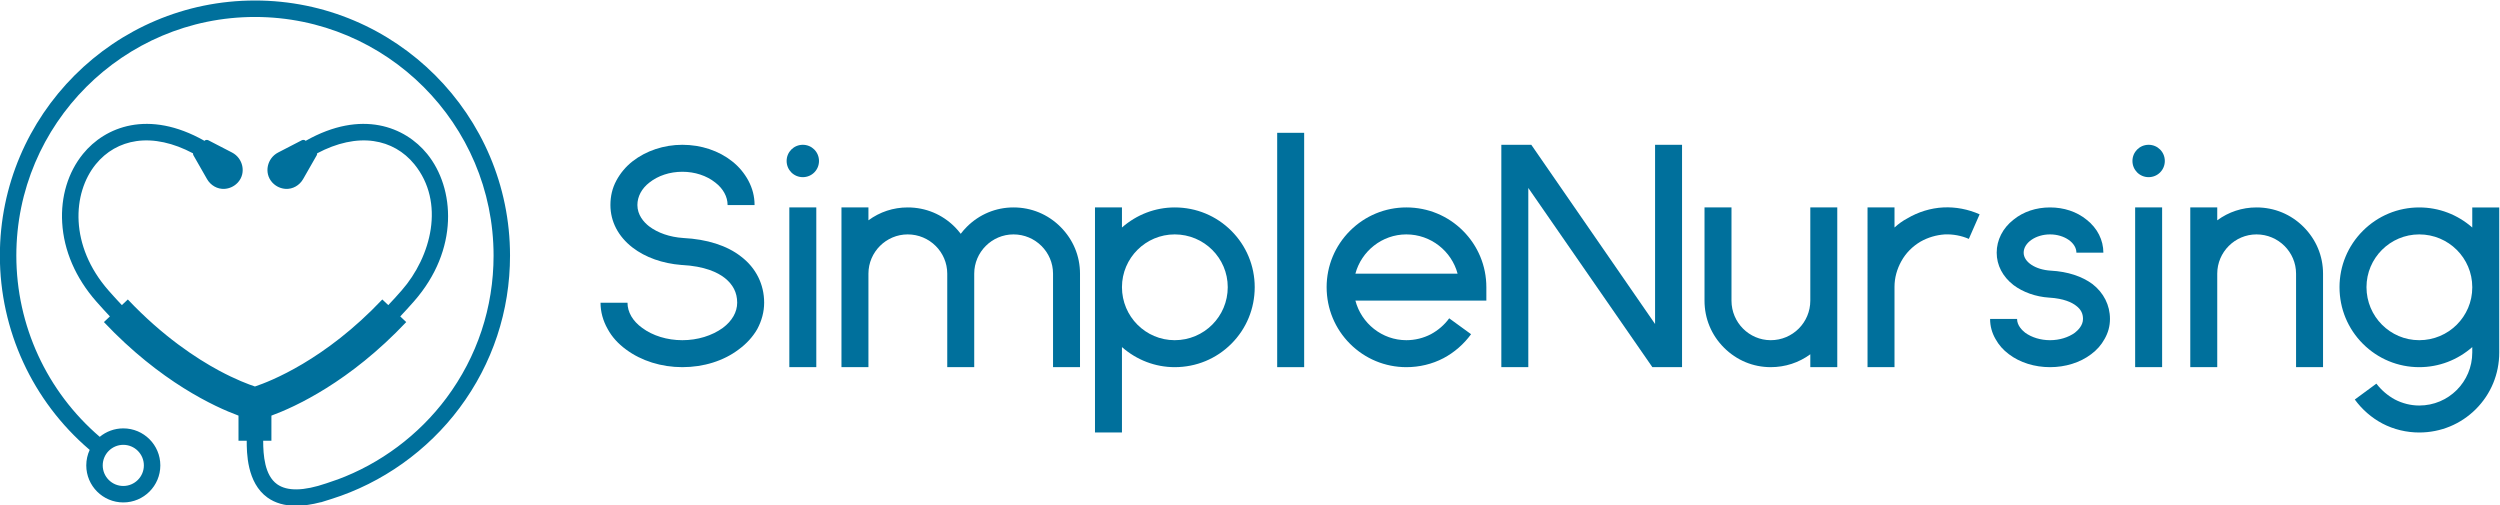 <?xml version="1.0" encoding="UTF-8" standalone="no"?> <svg xmlns:dc="http://purl.org/dc/elements/1.1/" xmlns:cc="http://creativecommons.org/ns#" xmlns:rdf="http://www.w3.org/1999/02/22-rdf-syntax-ns#" xmlns:svg="http://www.w3.org/2000/svg" xmlns="http://www.w3.org/2000/svg" xmlns:sodipodi="http://sodipodi.sourceforge.net/DTD/sodipodi-0.dtd" xmlns:inkscape="http://www.inkscape.org/namespaces/inkscape" version="1.1" id="svg915" xml:space="preserve" width="1015.7" height="205.333" viewBox="0 0 1015.7 205.333" sodipodi:docname="Logo Adobe Illustrator.svg" inkscape:version="1.0.2 (e86c870, 2021-01-15)"><defs id="defs919"><clipPath id="clipPath931"><path d="M 0,1080 H 1080 V 0 H 0 Z" id="path929"></path></clipPath></defs><g id="g923" inkscape:groupmode="layer" inkscape:label="Logo Adobe Illustrator" transform="matrix(1.333,0,0,-1.333,-212.15,822.667)"><g id="g925"><g id="g927" clip-path="url(#clipPath931)"><g id="g933" transform="translate(196.731,481.576)"><path d="m 0,0 c 3.458,0 6.27,-2.813 6.27,-6.27 0,-3.457 -2.812,-6.269 -6.27,-6.269 -3.457,0 -6.27,2.812 -6.27,6.269 C -6.27,-2.813 -3.457,0 0,0 m 40.126,135.424 c -42.868,0 -77.744,-34.876 -77.744,-77.743 0,-22.743 9.918,-44.277 27.21,-59.081 l 0.165,-0.133 c -0.667,-1.441 -1.042,-3.045 -1.042,-4.737 0,-6.232 5.053,-11.285 11.285,-11.285 6.233,0 11.286,5.053 11.286,11.285 0,6.233 -5.053,11.286 -11.286,11.286 -2.727,0 -5.229,-0.968 -7.179,-2.578 -16.157,13.849 -25.423,33.981 -25.423,55.243 0,40.102 32.625,72.727 72.728,72.727 40.102,0 72.728,-32.625 72.728,-72.727 0,-15.793 -4.976,-30.813 -14.389,-43.434 C 90.052,2.966 78.337,-5.765 65.204,-10.606 v 0.012 l -3.322,-1.141 c -6.892,-2.366 -11.941,-2.456 -15.004,-0.269 -3.804,2.716 -4.244,8.867 -4.244,13.258 h 2.508 v 7.648 c 7.245,2.661 23.828,10.252 41.091,28.512 l -1.823,1.723 c 1.382,1.463 2.778,2.992 4.187,4.598 13.815,15.749 12.475,34.528 4.012,44.939 -6.707,8.25 -19.942,13.636 -36.974,4.009 l 0.073,-0.13 -0.091,0.092 c -0.318,0.318 -0.805,0.393 -1.204,0.187 l -7.225,-3.738 c -3.35,-1.732 -4.355,-6.188 -1.874,-9.028 0.09,-0.103 0.184,-0.203 0.281,-0.301 1.077,-1.077 2.461,-1.66 3.87,-1.75 2.194,-0.139 4.254,1.081 5.345,2.989 l 4.135,7.237 c 0.108,0.189 0.148,0.4 0.129,0.605 6.014,3.197 11.955,4.487 17.237,3.729 4.935,-0.709 9.225,-3.152 12.406,-7.065 9.427,-11.595 5.178,-28.129 -3.891,-38.467 -1.366,-1.558 -2.721,-3.042 -4.062,-4.459 l -1.821,1.722 C 61.48,25.834 44.735,19.316 40.124,17.782 38.222,18.412 34.28,19.878 29.116,22.661 22.354,26.305 12.055,33.018 1.384,44.306 l -1.821,-1.722 c -1.341,1.418 -2.696,2.902 -4.062,4.459 -11.981,13.659 -11.026,29.69 -3.891,38.467 3.181,3.913 7.471,6.356 12.406,7.065 5.285,0.759 11.223,-0.532 17.237,-3.729 -0.019,-0.205 0.021,-0.416 0.129,-0.605 l 4.135,-7.237 c 1.091,-1.908 3.15,-3.128 5.345,-2.989 1.409,0.09 2.793,0.673 3.869,1.75 0.099,0.098 0.192,0.198 0.282,0.301 2.48,2.84 1.476,7.296 -1.873,9.028 l -7.226,3.738 c -0.399,0.206 -0.886,0.131 -1.204,-0.187 l -0.091,-0.092 0.073,0.13 C 7.661,102.311 -5.575,96.924 -12.282,88.674 -16.841,83.066 -19.093,75.618 -18.625,67.702 -18.12,59.17 -14.54,50.883 -8.27,43.735 -6.861,42.13 -5.465,40.6 -4.083,39.137 L -5.906,37.414 C 11.35,19.162 27.883,11.57 35.11,8.906 V 1.254 h 2.508 c 0,-3.504 0,-12.81 6.345,-17.34 2.325,-1.66 5.225,-2.49 8.677,-2.49 2.278,0 4.798,0.362 7.548,1.086 v -0.037 l 0.962,0.302 c 0.711,0.204 1.437,0.433 2.178,0.684 l 0.12,0.038 c 15.446,4.851 29.309,14.707 39.038,27.751 10.063,13.495 15.383,29.551 15.383,46.433 0,42.867 -34.875,77.743 -77.743,77.743" style="fill:#00709c;fill-opacity:1;fill-rule:nonzero;stroke:none" id="path935"></path></g><g id="g937" transform="translate(349.95,510.639)"><path d="m 0,0 c -2.375,1.735 -4.293,3.836 -5.572,6.211 -1.461,2.557 -2.192,5.297 -2.192,8.038 h 8.221 c 0,-2.832 1.552,-5.572 4.475,-7.673 3.197,-2.374 7.581,-3.745 12.239,-3.745 4.659,0 9.043,1.371 12.331,3.745 2.831,2.101 4.384,4.841 4.384,7.673 0,3.105 -1.279,5.571 -3.836,7.581 -2.101,1.644 -6.029,3.562 -13.061,3.927 h -0.092 c -5.754,0.457 -10.96,2.284 -14.888,5.298 -4.384,3.379 -6.759,7.946 -6.759,12.969 0,2.649 0.548,5.116 1.827,7.49 1.187,2.193 2.831,4.202 4.932,5.846 4.111,3.197 9.499,5.024 15.162,5.024 5.755,0 11.143,-1.827 15.162,-5.024 2.101,-1.644 3.745,-3.653 4.933,-5.846 1.278,-2.374 1.918,-4.841 1.918,-7.49 h -8.221 c 0,2.558 -1.37,5.024 -3.745,6.851 -2.648,2.101 -6.21,3.288 -10.047,3.288 -3.836,0 -7.398,-1.187 -10.047,-3.288 -2.374,-1.827 -3.653,-4.293 -3.653,-6.851 0,-3.013 1.918,-5.206 3.562,-6.484 2.649,-2.01 6.302,-3.289 10.412,-3.562 7.216,-0.366 13.336,-2.284 17.629,-5.664 4.567,-3.47 7.032,-8.494 7.032,-14.065 0,-2.741 -0.73,-5.481 -2.1,-8.038 C 38.636,3.836 36.718,1.735 34.343,0 29.776,-3.471 23.656,-5.389 17.171,-5.389 10.778,-5.389 4.658,-3.471 0,0" style="fill:#00709c;fill-opacity:1;fill-rule:nonzero;stroke:none" id="path939"></path></g><path d="m 399.727,553.933 h 8.221 V 505.25 h -8.221 z m -0.822,14.157 c 0,2.74 2.192,4.932 4.932,4.932 2.741,0 4.933,-2.192 4.933,-4.932 0,-2.74 -2.192,-4.932 -4.933,-4.932 -2.74,0 -4.932,2.192 -4.932,4.932" style="fill:#00709c;fill-opacity:1;fill-rule:nonzero;stroke:none" id="path941"></path><g id="g943" transform="translate(488.324,533.747)"><path d="M 0,0 V -28.498 H -8.221 V 0 c 0,6.576 -5.388,11.965 -12.056,11.965 -6.577,0 -11.965,-5.389 -11.965,-11.965 v -28.498 h -8.221 V 0 c 0,6.576 -5.389,11.965 -12.057,11.965 -6.576,0 -11.965,-5.389 -11.965,-11.965 v -28.498 h -8.22 v 48.684 h 8.22 v -3.928 c 3.471,2.557 7.582,3.928 11.965,3.928 5.481,0 10.504,-2.101 14.341,-5.937 0.639,-0.64 1.279,-1.371 1.826,-2.101 0.548,0.73 1.188,1.461 1.827,2.101 3.837,3.836 8.86,5.937 14.249,5.937 5.48,0 10.504,-2.101 14.34,-5.937 C -2.101,10.412 0,5.389 0,0" style="fill:#00709c;fill-opacity:1;fill-rule:nonzero;stroke:none" id="path945"></path></g><g id="g947" transform="translate(533.352,529.637)"><path d="m 0,0 c 0,8.86 -7.216,16.076 -16.167,16.076 -8.86,0 -16.075,-7.216 -16.075,-16.076 0,-8.951 7.215,-16.167 16.075,-16.167 C -7.216,-16.167 0,-8.951 0,0 m 8.22,0 c 0,-6.576 -2.557,-12.696 -7.124,-17.263 -4.567,-4.567 -10.686,-7.124 -17.263,-7.124 -5.937,0 -11.6,2.192 -16.075,6.119 v -26.031 h -8.221 v 68.595 h 8.221 v -6.12 c 4.475,3.928 10.138,6.12 16.075,6.12 6.577,0 12.696,-2.558 17.263,-7.125 C 5.663,12.604 8.22,6.485 8.22,0" style="fill:#00709c;fill-opacity:1;fill-rule:nonzero;stroke:none" id="path949"></path></g><path d="m 548.421,576.676 h 8.221 V 505.25 h -8.221 z" style="fill:#00709c;fill-opacity:1;fill-rule:nonzero;stroke:none" id="path951"></path><g id="g953" transform="translate(603.405,533.747)"><path d="M 0,0 C -1.827,6.85 -8.129,11.965 -15.619,11.965 -23.018,11.965 -29.32,6.85 -31.146,0 Z m 8.768,-8.22 h -39.914 c 1.826,-6.942 8.128,-12.057 15.527,-12.057 2.649,0 5.206,0.639 7.49,1.827 2.192,1.187 4.11,2.831 5.571,4.841 L 4.11,-18.45 c -2.192,-3.014 -5.115,-5.572 -8.403,-7.307 -3.471,-1.827 -7.398,-2.741 -11.326,-2.741 -6.485,0 -12.605,2.558 -17.172,7.125 -4.566,4.567 -7.124,10.686 -7.124,17.263 0,6.485 2.558,12.604 7.124,17.171 4.567,4.567 10.687,7.125 17.172,7.125 6.577,0 12.696,-2.558 17.263,-7.125 C 6.211,8.494 8.768,2.375 8.768,-4.11 Z" style="fill:#00709c;fill-opacity:1;fill-rule:nonzero;stroke:none" id="path955"></path></g><g id="g957" transform="translate(663.595,573.023)"><path d="m 0,0 h 8.221 v -67.773 h -9.043 l -37.814,54.62 v -54.62 h -8.22 V 0 h 9.134 L 0,-54.62 Z" style="fill:#00709c;fill-opacity:1;fill-rule:nonzero;stroke:none" id="path959"></path></g><g id="g961" transform="translate(719.128,553.933)"><path d="m 0,0 v -48.683 h -8.22 v 3.928 c -3.471,-2.558 -7.673,-3.928 -12.057,-3.928 -5.389,0 -10.412,2.1 -14.249,5.937 -3.836,3.836 -5.937,8.86 -5.937,14.34 V 0 h 8.221 v -28.406 c 0,-6.668 5.388,-12.057 11.965,-12.057 6.668,0 12.057,5.389 12.057,12.057 L -8.22,0 Z" style="fill:#00709c;fill-opacity:1;fill-rule:nonzero;stroke:none" id="path963"></path></g><g id="g965" transform="translate(762.512,551.832)"><path d="m 0,0 -3.289,-7.49 c -2.283,1.005 -4.84,1.462 -7.306,1.37 -2.649,-0.182 -5.115,-0.913 -7.399,-2.192 -2.466,-1.461 -4.475,-3.471 -5.845,-5.937 -1.37,-2.466 -2.101,-5.115 -2.101,-7.855 v -24.479 h -8.221 V 2.101 h 8.221 v -6.12 c 1.188,1.096 2.466,2.009 3.836,2.74 3.38,2.009 7.216,3.197 11.052,3.38 C -7.307,2.283 -3.471,1.552 0,0" style="fill:#00709c;fill-opacity:1;fill-rule:nonzero;stroke:none" id="path967"></path></g><g id="g969" transform="translate(771.461,509.177)"><path d="m 0,0 c -1.735,1.279 -3.105,2.831 -4.11,4.658 -1.096,1.918 -1.644,3.927 -1.644,6.12 h 8.22 c 0,-2.01 1.553,-3.471 2.467,-4.202 2.009,-1.461 4.749,-2.284 7.581,-2.284 2.831,0 5.571,0.823 7.58,2.284 0.914,0.731 2.467,2.192 2.467,4.202 0,1.644 -0.64,2.923 -2.101,4.018 -1.279,1.005 -3.745,2.193 -8.129,2.467 H 12.24 c -4.111,0.274 -7.947,1.644 -10.87,3.836 -3.288,2.557 -5.115,6.028 -5.115,9.864 0,3.836 1.827,7.49 5.115,10.048 3.014,2.466 6.942,3.744 11.144,3.744 4.201,0 8.129,-1.278 11.143,-3.744 3.288,-2.558 5.114,-6.212 5.114,-10.048 h -8.22 c 0,3.015 -3.653,5.572 -8.037,5.572 -4.385,0 -8.038,-2.557 -8.038,-5.572 0,-2.831 3.562,-5.206 8.312,-5.48 5.114,-0.274 9.499,-1.735 12.695,-4.11 3.38,-2.649 5.298,-6.394 5.298,-10.595 0,-2.193 -0.548,-4.202 -1.644,-6.12 C 28.132,2.831 26.762,1.279 25.027,0 21.647,-2.558 17.172,-3.928 12.514,-3.928 7.855,-3.928 3.38,-2.558 0,0" style="fill:#00709c;fill-opacity:1;fill-rule:nonzero;stroke:none" id="path971"></path></g><path d="m 809.914,553.933 h 8.221 V 505.25 h -8.221 z m -0.822,14.157 c 0,2.74 2.192,4.932 4.932,4.932 2.741,0 4.933,-2.192 4.933,-4.932 0,-2.74 -2.192,-4.932 -4.933,-4.932 -2.74,0 -4.932,2.192 -4.932,4.932" style="fill:#00709c;fill-opacity:1;fill-rule:nonzero;stroke:none" id="path973"></path><g id="g975" transform="translate(867.182,533.747)"><path d="M 0,0 V -28.498 H -8.221 V 0 c 0,6.576 -5.388,11.965 -12.056,11.965 -6.577,0 -11.966,-5.389 -11.966,-11.965 v -28.498 h -8.22 v 48.684 h 8.22 v -3.928 c 3.472,2.557 7.581,3.928 11.966,3.928 5.48,0 10.504,-2.101 14.34,-5.937 C -2.101,10.412 0,5.389 0,0" style="fill:#00709c;fill-opacity:1;fill-rule:nonzero;stroke:none" id="path977"></path></g><g id="g979" transform="translate(912.667,529.545)"><path d="m 0,0 v 0.091 c 0,8.86 -7.215,16.076 -16.166,16.076 -8.86,0 -16.076,-7.216 -16.076,-16.076 0,-8.951 7.216,-16.167 16.076,-16.167 C -7.215,-16.076 0,-8.86 0,0 M 8.221,24.387 V -19.82 c 0,-6.576 -2.557,-12.696 -7.125,-17.263 -4.567,-4.567 -10.686,-7.125 -17.262,-7.125 -3.837,0 -7.764,0.914 -11.235,2.741 -3.288,1.735 -6.211,4.293 -8.403,7.306 l 6.576,4.842 c 1.553,-2.01 3.471,-3.654 5.664,-4.842 2.283,-1.187 4.84,-1.826 7.398,-1.826 8.951,0 16.166,7.216 16.166,16.167 v 1.644 c -4.475,-3.928 -10.138,-6.12 -16.166,-6.12 -6.485,0 -12.605,2.558 -17.172,7.125 -4.567,4.567 -7.124,10.686 -7.124,17.262 0,6.485 2.557,12.605 7.124,17.172 4.567,4.567 10.687,7.124 17.172,7.124 6.028,0 11.691,-2.192 16.166,-6.119 v 6.119 z" style="fill:#00709c;fill-opacity:1;fill-rule:nonzero;stroke:none" id="path981"></path></g></g></g></g></svg> 